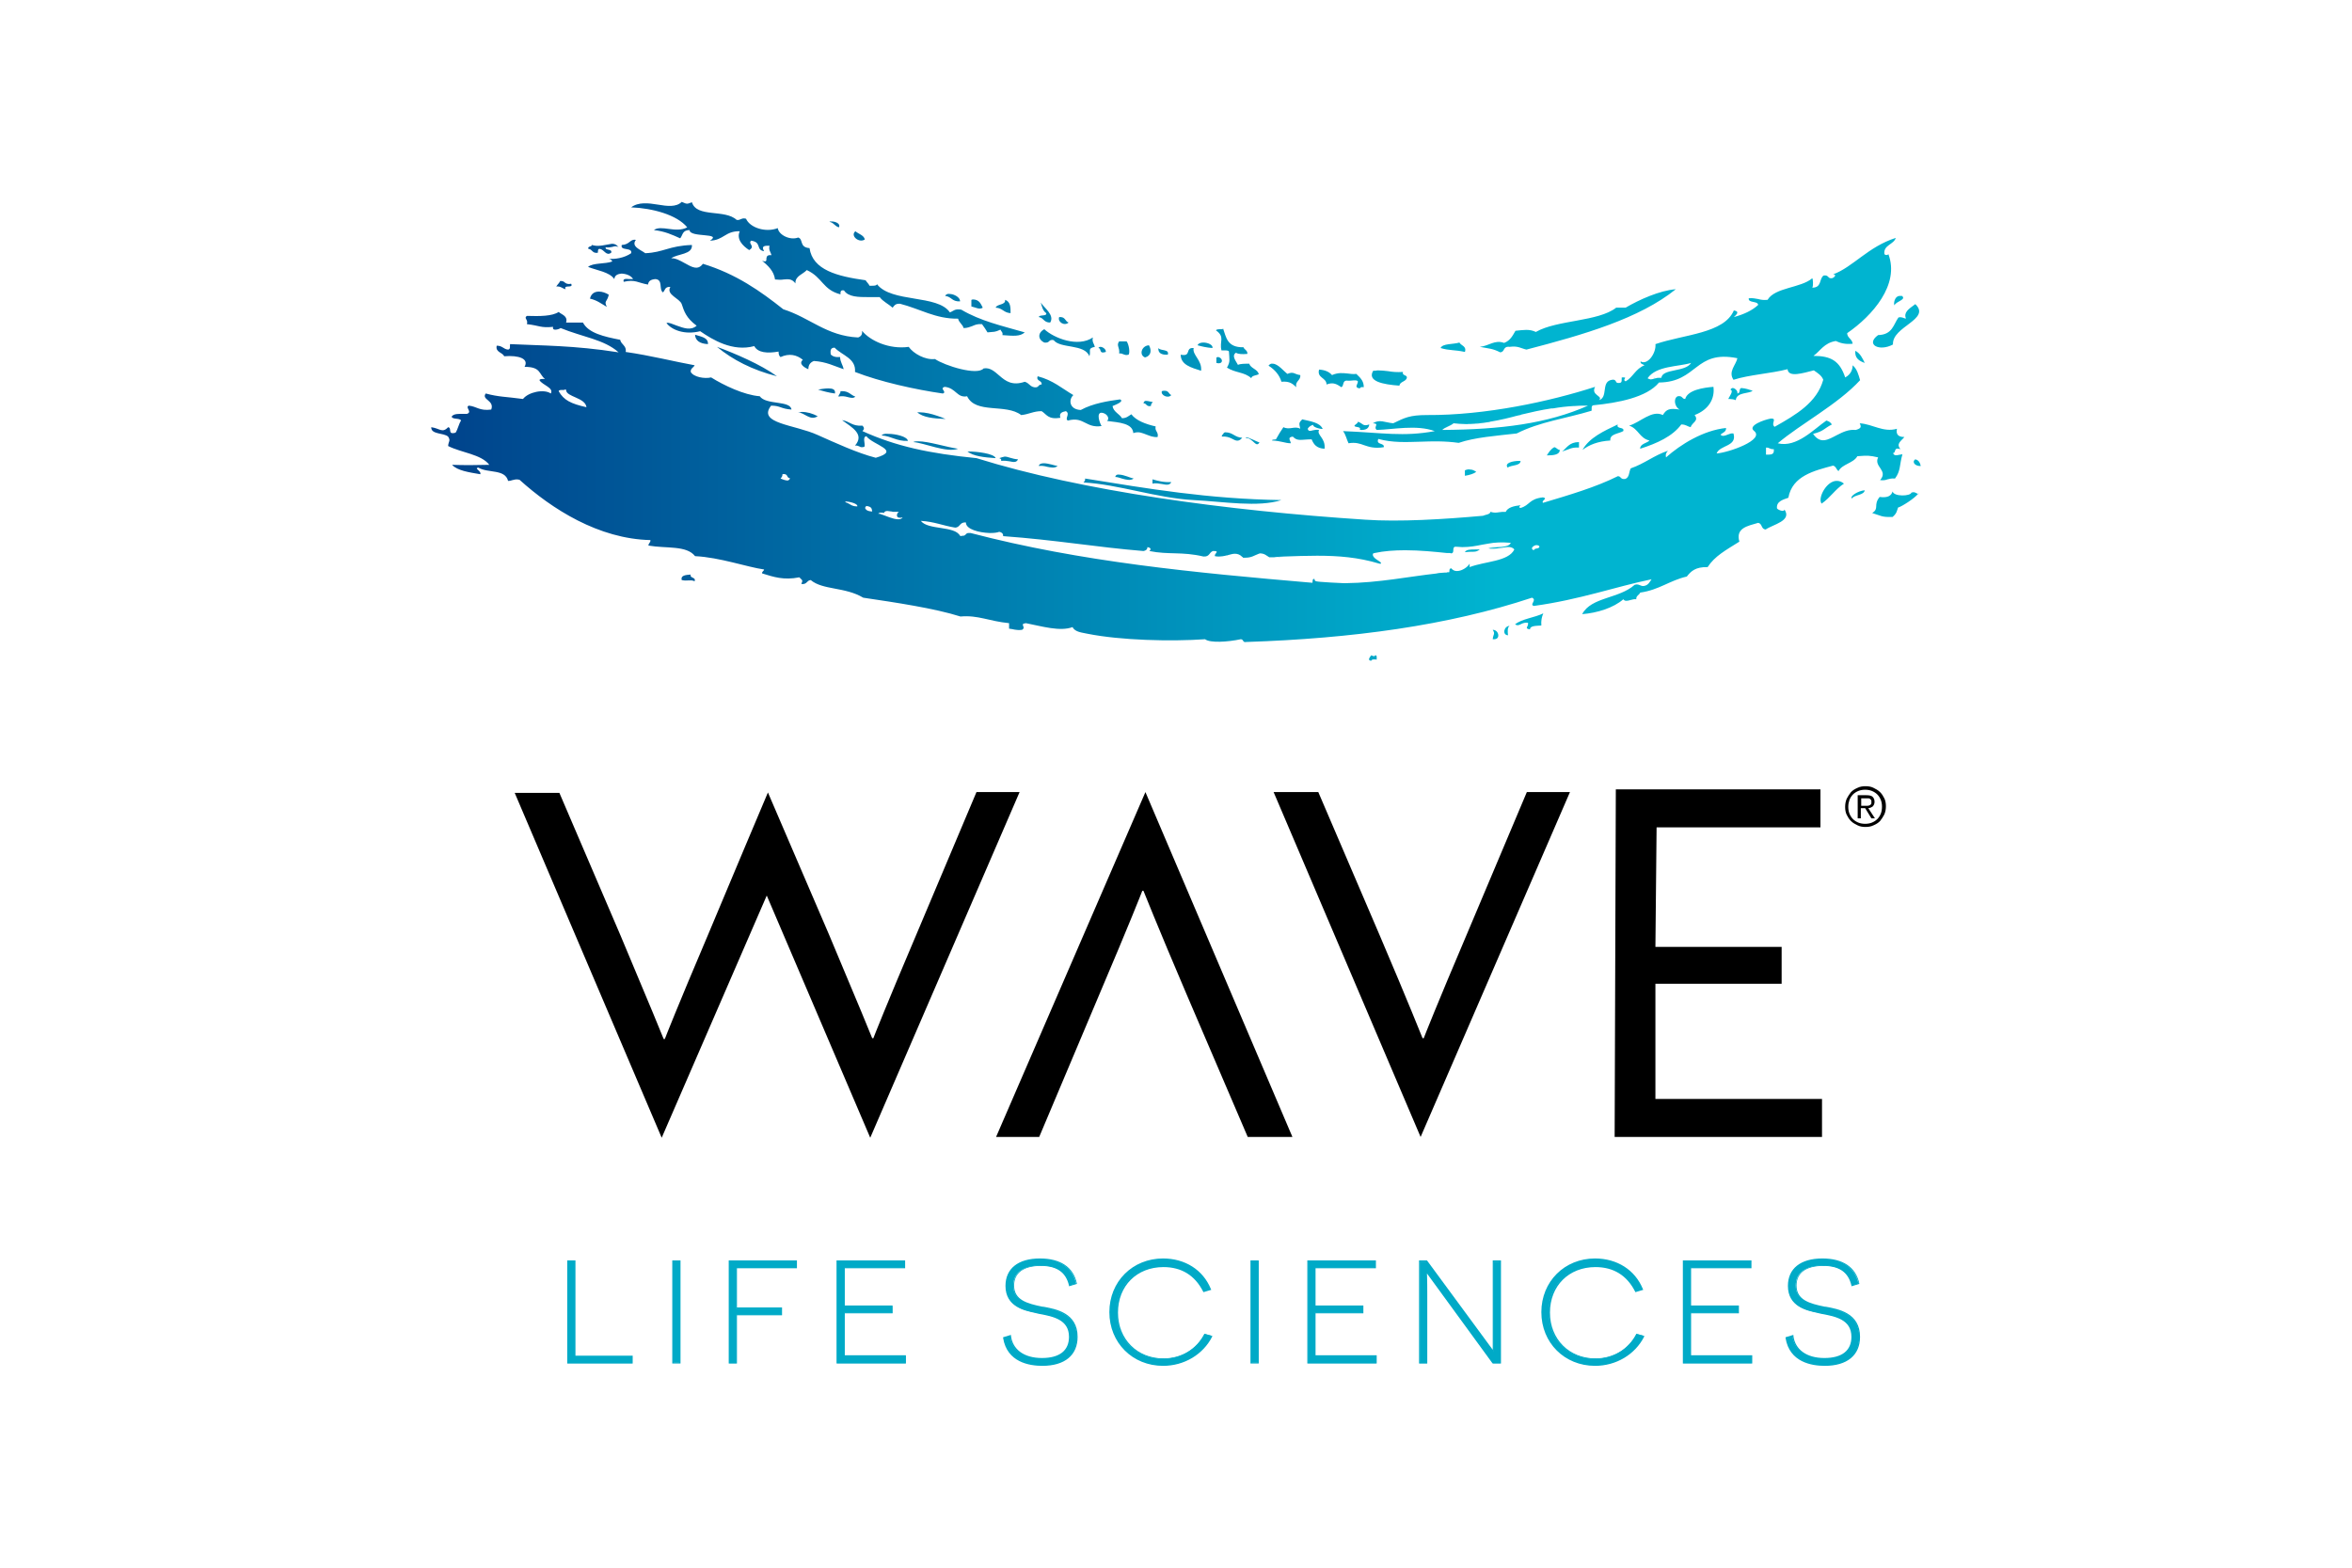 <?xml version="1.0" encoding="UTF-8"?>
<svg xmlns="http://www.w3.org/2000/svg" xmlns:xlink="http://www.w3.org/1999/xlink" height="400" viewBox="0 0 600 400" width="600">
  <clipPath id="a">
    <path d="m350.8 167.2c-.1.4-.5.2-1 0-.1.2-1.2 1.3 0 1.4.1-.4.8-.4 1.4-.3v-.7c0-.2-.1-.4-.3-.4zm30-6.5c.7 1.1.1 1.1 0 2.4 1.2.1 1.5-.5 1.4-1.2-.1-.6-.6-1.2-1.4-1.2zm4.3-1c-1.4 0-2 2.3-.4 2.4-.1-.9-.2-2 .4-2.4zm1.4-.4c.6.4 1 .2 1.6-.1.4-.2 1-.4 1.7-.3.2 1.1-1.1 1.4.5 1.7 0-1 1.7-.9 2.9-1-.1-1.2.1-2.2.5-3.1-2.2 1.1-5.5 1.4-7.2 2.8m-50.5-10.9c2.4.3 4.6.4 6.8.4-2.2-.1-4.4-.2-6.8-.4zm-162.1-.4c.8.2 1.3.1 1.7.1.5 0 .9-.1 1.6.2.4-1.1-1.3-.7-1-1.7-1.3.1-2.6.2-2.3 1.4m192.5-1.7c.1 0 .3 0 .5-.1-.2 0-.3.1-.5.1m1.8-.2s.1 0 0 0zm.5-.1c.2 0 .5 0 .7-.1-.3.1-.5.1-.7.1m.7 0c.1-.4-.1-1 .5-1-.6 0-.4.6-.5 1m1.8-.4c-.5 0-1-.2-1.4-.7.4.5.9.7 1.4.7m3.3-1.9c.1 0 .1 0 0 0m.1-.1s0 0 0 0m-61.6-2c0 .1 0 .1 0 0zm7.9-.3c.1 0 .2-.1.3-.1-.1 0-.2.1-.3.1m-11.1.4c0-.4.5-.8.5-1-.1.3-.5.7-.5 1m63.9-.8c2.3-.3 2.6.2 3.8-.7-1.2.9-1.6.4-3.8.7m3.8-.7c-.1 0-.3 0-.4 0zm-3.8.7c2.3-.3 2.6.2 3.8-.7-.1 0-.3 0-.4 0-.2 0-.5 0-.7 0-1.3 0-2.4 0-2.7.7m-80.6-.4c.2-.2.3-.4.3-.5 0 .1-.1.3-.3.5m89.4-.6h.2c0-.1-.1 0-.2 0m-3.1-.1c2.1-.4 5.1 0 5.7-1.4-.6 1.4-3.7 1.1-5.7 1.4m-134.1-3c-.1 0-.2 0-.4 0zm.7-.3c.1-.1.1-.1 0 0m.1-.1s.1-.1.1-.1 0 .1-.1.1m1-.4c-.1 0-.1 0-.2 0zm-.7-2.6c0-.1 0 0 0 0m-16.2-1.5c-.1.1-.1.1 0 0zm-5.7-.8c-.2-.1-.3-.1-.4-.1.1 0 .3 0 .4.1m-.5-.3c0 .1 0 .1 0 0zm5.2-.2c-.3.2-.5.5-.5.9 0-.4.2-.7.5-.9zm0 0c-.3.2-.5.5-.5.9 0-.4.2-.7.5-.9zm-7.1-1.1c0-.1 0-.1 0 0m-3.5-.3c.1 0 .1 0 0 0m2.7 0c.4 0 .6.1.8.2-.2-.1-.4-.2-.8-.2zm-2.7 0c-1.3 0-1.7-.7-2.6-1 .9.3 1.3 1 2.6 1m270.7-3.1c.1 0 .2-.1.2-.3 0 .1-.1.2-.2.3m-9.8.7c-1.7 2.1 0 2.9-1.9 4.1 2.3.7 2.4 1.1 5.2 1 1.1-.9 1.1-1.6 1.4-2.4.9-.2 4.3-2.4 5.1-3.5-.1 0-.3-.1-.5-.2-.3-.2-.7-.3-1.2-.1-.2.9-4.4 1.1-4.8-.3-.3 1-1.1 1.7-3.3 1.4m-7.1.4c.7-1 3.1-.8 3.3-2.1-1.6.1-3.9 1.5-3.3 2.1m-7.7 1.3c2.2-1.5 3.5-3.7 5.7-5.1-.6-.5-1.2-.7-1.8-.7-2.6-.1-5 4.4-3.9 5.8m-263.8-5.9c.1 0 .1 0 0 0m-.3 0c-.1 0-.2-.1-.4-.1.2 0 .3 0 .4.1m93.4.8c.8-.2 1.7 0 2.4.1 1.1.2 2 .4 2.4-.5-2 .1-3.4-.3-4.8-.7zm-17.6-.3c9 .5 18.7 4 28.1 4.5 7.8.4 16.4 1.9 22.4 0-18.8-.3-33.9-2.9-50.1-5.5.1.4-.1.7-.4 1m8.1-1.4c.5 0 1.1.2 1.7.4 1.1.3 2.2.6 3 0-.7-.1-2.5-1-3.7-1-.5-.1-.9.1-1 .6m89.2-1.7v1.4c1.2-.2 2.2-.5 2.9-1-.6-.4-1-.6-1.6-.6-.4-.1-.8 0-1.3.2m-108.7-1.1c.7-.1 1.4 0 2.1.2 1 .2 2 .4 2.7-.2-.7-.1-2.4-.7-3.5-.7-.7 0-1.2.2-1.3.7m119.6.4c1-.7 3.3-.4 3.3-1.7-.1 0-.3 0-.4 0-1.5 0-3.8.5-2.9 1.7m105.4-.4c-.2-.8-.5-1.5-1.4-1.7-1 .7 0 1.8 1.4 1.7m-235.1-2c.4.1.6.3.5.7.7-.1 1.5 0 2.1.1 1 .2 1.8.4 2.2-.5-1.6-.1-2.5-.7-3.4-.7-.4.1-.9.2-1.4.4m196-1c-.1 0-.1 0-.2 0zm-204.1-.7c1.5 1.2 4.2 1.5 7.2 1.7-.4-1.2-4.9-1.7-6.9-1.7-.1 0-.2 0-.3 0m147.8 1c1.8 0 3.3-.2 3.3-1.4-.7-.1-.8-.6-1.4-.7-.9.5-1.4 1.3-1.9 2.1m55.9-2.1h.1s0 0-.1 0zm-52 1.1c2-.6 2.3-1.1 4.3-1v-1.4c-2.5 0-3.1 1.5-4.3 2.4m-165.5-2.4c2.8.2 8.5 2.8 11.4 1.7-2.9-.4-7.5-1.9-10.2-1.9-.4 0-.9 0-1.2.2m84.9-1c.7-.1 1.2.4 1.7.8.7.6 1.1 1.2 1.7.3-.7-.2-2.7-1.3-3.3-1.3-.2-.1-.2 0-.1.2m-93-.7c2.6.2 3.7 1.5 6.7 1.4-.1-1.1-3.1-1.8-5-1.8-.9-.1-1.5.1-1.7.4m87.3-.7c0 .4-.6.5-.5 1 1.1-.1 1.9.2 2.5.5 1 .5 1.7 1 2.7-.2-2-.1-2.3-1.4-4.4-1.4-.1.1-.2.1-.3.1m91.5 4.4c1.7-1.3 3.9-2.2 7.1-2.4-.2-1.7 2.1-1.7 3.3-2.4.4-1.2-1.9-.4-1.4-1.7-3.6 1.7-7.3 3.4-9 6.5m-29.9-6.6c.1 0 .1 0 0 0m.2-.1c-.1 0 0 0 0 0zm.5 0c-.1 0-.1 0-.2 0 0 0 0 0-.1 0h-.1-.1c1.5 0 3-.1 4.5-.3-1.3.2-2.6.3-4 .3m4-.3h.1zm.1 0s.1 0 0 0zm.1 0h.1s0 0-.1 0m.2 0c.2 0 .5-.1.7-.1-.3 0-.5 0-.7.1m-33.4.9c.4.4 1.8.1 1.4 1 1.6.1 2.3-.4 2.4-1.4-1.7.6-1.6-.3-2.9-.7 0 .5-.7.6-.9 1.1m-13.8.7c-.7-.4-1.4-.3-2.1-.2s-1.4.2-2.2-.2c-.7 1-1.3 2-1.9 3.1-.4.1-1 0-1 .3 2.4.1 3.3.7 4.8.7-.1-.8-1-1.5.5-1.7 1.2 1.3 2.2.7 4.8.7.5 1.2 1.2 2.3 3.3 2.4.3-2.8-2.1-3.5-1.4-4.8-.6-.1-1.2 0-1.6.1-.7.2-1.1.3-1.3-.4.3-.5.7-.8 1.4-1-.1.8 2.7 1.2 2.4 1-.7-1.6-3.1-1.9-5.2-2.4-.9.9-.8 1-.5 2.4m55.1-3.3c.2-.1.5-.1.7-.2-.2.1-.4.2-.7.2m0 0c.2-.1.5-.1.7-.2-.2.1-.4.2-.7.2m1-.2c-.1 0-.1 0-.2 0zm-153.8-.7c1.4 1.3 4.2 1.6 7.1 1.7.7.3-.4-.3-2-.8-1.4-.5-3.1-.9-4.5-.9-.2 0-.4 0-.6 0m-30.6 0c1.9 0 3.2 2.3 5.2 1-1.3-.7-2.7-1.1-4.1-1.1-.3.1-.7.1-1.1.1m164.5 4.5c15-.1 26.8-1.6 37.2-6.2-10.4 4.6-22.2 6.1-37.2 6.2m0 0c15-.1 26.8-1.6 37.2-6.2-10.4 4.6-22.2 6.1-37.2 6.2m-76.2-6.8c.9 0 .6.9 1.9.7 0-.5.2-.7.5-1-.6-.1-1.2-.3-1.6-.3-.4-.1-.7.1-.8.6m-77.3-3.1c.1.6-.5.8-.5 1.4.8-.2 1.6-.1 2.3.1.8.2 1.5.4 2-.1-1.2-.4-1.6-1.4-3.4-1.4-.1 0-.2 0-.4 0m82 0c-.4 1 1.6 2 2.4 1-.7-.3-.6-1.1-1.7-1.1-.2 0-.4 0-.7.1m-152.5-.4h.2c-.1 0-.1 0-.2 0m.4 0c0 .1 0 .1 0 0zm0 0c0 .1 0 .1 0 0zm64.4 0c1.3.4 2.7.8 4.3 1 .2-1.1-.7-1.3-1.7-1.3-.9 0-2 .2-2.6.3m232.7 0c1 .3-.3 1.8-.5 2.4.8 0 1.5.1 1.9.3.2-2.1 3.4-1.6 4.3-2.4-.9-.3-1.7-.6-2.9-.7-.7.2-.1 1.3-1 1.4.2-.6-.6-1.4-1.2-1.4-.2 0-.4.2-.6.4m-11.5 2.4c-.9 0-.6-.9-1.9-.7-1.2.5-.8 2.8.5 3.4-2.6-.4-3.4-.1-4.3 1.4-2.8-1.4-5.8 1.9-8.6 2.7 2.4.8 2.6 3.2 5.2 3.8-.7.7-2.4.8-2.4 2.1 4.4-1.4 8.3-3.2 10.5-6.2 1.2 0 1.5.5 2.4.7.3-1.2 2.2-1.6 1-3.1 3.7-1.4 5.2-4.3 4.8-7.2-2.5.2-6.6.8-7.2 3.1m-9.2-5.2c.1 0 .1 0 0 0m0 0c-.1 0 0 0 0 0m1-.1c.1-.1.1-.1 0 0m.6-.2c-.2 0-.4.1-.5.1.1 0 .3 0 .5-.1zm1.1 0c-.1 0-.2 0-.3 0zm-73.1-1.7c-1.6 2.7 2.5 3.5 6.7 3.8.1-1.1 1.8-1 1.9-2.1 0-.7-1.3-.4-1-1.4-1.5.1-2.7 0-3.8-.2-.9-.1-1.7-.2-2.7-.2-.3.1-.7.1-1.1.1m-11.9 3.5c1.8-.7 2.7 0 3.8.7.7-.4.2-1.7 1.4-1.7.3.1.8 0 1.2 0 .8-.1 1.6-.1 1.6.3-.1.8-1 1.5.5 1.7.1-.3.4-.4 1-.3 0-1.4-.6-2.2-1.9-3.4-.8.1-1.5 0-2.2-.1-1.2-.1-2.4-.3-4 .4-.7-.8-1.7-1.3-3.3-1.4-.6 2.2 1.9 2 1.9 3.8m-14.8-4.8c1.6 1 2.8 2.4 3.3 4.1 2.2-.2 2.9.6 3.8 1.4-.4-1.6 1.2-1.7 1-3.1-1.6-.2-1.6-1-3.3-.3-.8-.6-2.4-2.6-3.7-2.6-.4-.1-.8.1-1.1.5m107.8-.7c-3.3 1-8.9.7-11.4 3.8 2.5-3.1 8.1-2.8 11.4-3.8-3.3 1-8.9.7-11.4 3.8 2.5-3.1 8.1-2.8 11.4-3.8-1.4 2.4-7.3 1.4-7.6 3.8.3-2.4 6.1-1.4 7.6-3.8-1.4 2.4-7.3 1.4-7.6 3.8.3-2.4 6.1-1.4 7.6-3.8zm-121.1-1.4v1.4c1.1.3 1.5-.2 1.4-.7-.1-.4-.5-.8-1.1-.8-.1.1-.2.1-.3.1m165.4 1.4c-.6-1.2-1.1-2.4-2.4-3.1-.2 1.8.9 2.6 2.4 3.1m-177.8-2.1c.5-1.5-1.9-.9-2.4-1.7-.1 1.2.7 1.8 2.4 1.7m5.2-.8c-.2.6-.4 1.1-1.9.8 0 2.6 2.7 3.3 5.2 4.1.3-2.7-2.3-4-1.9-5.8-.1 0-.2 0-.3 0-.8 0-1 .5-1.1.9m-22.9-.9c.9.1 0 1.6 1.9 1 .1-.6-.7-1.3-1.4-1.3-.2 0-.4.1-.5.3m-82 7.2c-4.1-3-10.9-5.9-15.3-7.5 4 3.3 9 5.9 15.3 7.5m93.9-4.8c1.6-.4 1.7-1.9 1-3.1-1.9.1-2.6 2.5-1 3.1m75.4-2.4c2.3.7 3.5.4 6.2 1 .5-1.5-1-1.6-1.4-2.4-1.6.5-4.3.2-4.8 1.4m-62-.7c1.1.3 2.3.6 3.8.7.2-.8-1.2-1.4-2.3-1.4-.7 0-1.3.2-1.5.7m-20-1c-.8 1.1.2 1.5 0 3.1.5-.1.8.1 1.1.2s.6.3 1.3.1c.4-.5.1-2.6-.5-3.4zm-104.9.7c.1-1.7-1.8-1.9-3.3-2.4.1 1.5 1.2 2.3 3.3 2.4m85.8-.4c.7.1 1-.1 1.2-.3s.5-.5 1.2-.3c1.7 2.2 7.9.9 9.1 4.1.5-1.4-.6-2 1.4-2.4-.2-.8-.8-1.3-.5-2.4-3.8 2.6-9.9.2-12.4-2.1-1.7.9-1.7 2.6 0 3.4m45.1-3.4c-.6 0-1.2 0-1.3.3 2.4 1.7.8 2.8 1.4 5.1h.6c.6 0 1.2 0 1.3.3.1 2.1.4 2.5-.5 4.1 2.2 1.4 4.5 1.1 6.2 2.7.1-.7 1.3-.7 1.9-1-.2-1.3-2.1-1.5-2.4-2.7-1.2 0-2.3 0-2.9.3-.3-.7-1.8-2.3-.5-3.1.6.4 1.7.4 2.9.3.1-.9-.8-1.1-1-1.7-4.2.1-4.4-2.6-5.2-4.8 0 .2-.2.2-.5.2m-41.3-3.1c-.5 1.2 1.3 2.4 2.4 1.4-.9-.3-.8-1.4-2.1-1.4-.1 0-.2 0-.3 0m216 .4c-.7-.1-.9-.5-1.9-.3-1.3 1.8-1.5 4.4-5.2 4.5-3.3 2.4.3 4.3 3.8 2.4-.3-4.6 9.8-6.4 5.7-10.3-1.8 1.3-3 2.1-2.4 3.7m-219.3-1.4c.2.9-1.8.3-1.9 1 1.3.2 1.2 1.4 2.9 1.4 1.2-1.9-1.5-3.7-2.4-5.1.3 1 .5 2.1 1.4 2.7m-12.9-1.4c1.8.1 2 1.3 3.8 1.4 0-1.5 0-2.9-1.4-3.4.2 1.4-2.1 1-2.4 2m-6.2-2v1.7c1 .2 2.1.9 2.9.3-.5-.9-.8-2.1-2.6-2.1-.1.1-.2.1-.3.1m235.5 1.4c.3-1 3.1-1.4 1.9-2.4-.1 0-.3 0-.4 0-1.6-.1-1.8 2.2-1.5 2.4m-242.2-2.4c1.7.2 1.7 1.5 3.8 1.4.1-1-1.5-1.9-2.7-1.9-.4-.1-.9.1-1.1.5m-90.6.7c1.8.4 2.9 1.3 4.3 2.1-.8-1.6.1-1.2.5-3.1-.8-.5-1.7-.8-2.5-.8-1.1 0-2 .5-2.3 1.8m264.2 2.3h-2.4c-4.6 3.6-15.1 3.1-20.5 6.2-1.7-.8-3.1-.5-5.2-.3-.7 1.2-1.3 2.5-2.9 3.1-2.4-.9-3.9.8-6.2 1 2.6.5 3.2.4 5.2 1.4 1.3-.1.6-1.6 2.4-1.4 2.2-.3 2.9.4 4.3.7 14.6-3.8 28.8-7.9 38.1-15.4-4.1.3-9.4 2.7-12.8 4.7m-271.8-6.8c-.2.5-.7.9-1 1.4 1.2-.1 1.5.5 2.4.7-.7-1.3 2.1-.1 1.4-1.4-1 .2-1.3-.1-1.6-.3-.2-.2-.5-.4-1-.4 0 0-.1 0-.2 0m11.5-9.2c-1 .2-2.2.4-3.4 0 0 .5-1.2.3-.9 1 1.1.1.9 1.2 2.4 1 .1-.4-.1-1 .5-1 1.2.2 1.6 1.9 2.9 1 .4-1.1-1.6-.5-1.4-1.4.7.1 1.2 0 1.7-.1.6-.2 1.1-.3 1.6.1-.5-.7-1-.9-1.7-.9-.6.1-1.1.2-1.7.3m169.8 79.7c-.2 0-.4 0-.6 0zm3.1-.1c-.6 0-1.2.1-1.9.1.7-.1 1.3-.1 1.9-.1m8.4-.3c-.1 0 0 0 0 0m-22.7-.1c-.2 0-.3.1-.5.1.2-.1.4-.1.5-.1m.3-.1c-.1 0-.2 0-.2.1.1-.1.1-.1.2-.1m36.9-.5c-.1 0-.3.1-.4.1.2 0 .3-.1.4-.1m7.8-.7c-.1 0 0 0 0 0m22.9-.3c-.1 0 0 0 0 0m-.5-.1c.1 0 .1 0 0 0m-.9-.1c.2 0 .3.1.5.1-.2 0-.4-.1-.5-.1m13.3-.3c0 .6-1.4.3-1.4.9-.4-.1-.5-.3-.5-.5 0 .2.2.4.5.5 0-.6 1.3-.3 1.4-.9m0 0c0 .6-1.4.3-1.4.9-.4-.1-.5-.3-.5-.5 0 .2.2.4.5.5 0-.6 1.3-.3 1.4-.9m-22-.1c-.8.2 0 1.6-1 1.7 1-.1.2-1.5 1-1.7m21-.4c.3 0 .7 0 .9.3v.1c0 .6-1.4.3-1.4.9-.4-.1-.5-.3-.5-.5 0-.3.5-.7 1-.8zm-12.4-.5c-.6.1-1.2.2-1.7.3.5-.1 1.1-.2 1.7-.3m-126.6-2.6c-.1 0-.1 0 0 0m-8.6-1.5c-.2.1-.4.1-.6.1.2.1.4 0 .6-.1m2.1-1.2c-.1 0 0 0 0 0m-1.4 3.4c-1.4-2.6-8.2-1.4-10-3.8 3.4.2 5.6 1.2 8.6 1.7h.1c.3 0 .5-.1.6-.1.7-.3.8-1.2 2-1.2h.1.1v.1c.1 1.7 3.4 2.5 6 2.6h.3c.9 0 1.7-.1 2.2-.3.6.1 1 .4 1 1v.1c13.7 1 23.6 2.8 35.8 3.8.6-.1 1-.4 1-1 .6.1.8.3.8.5s-.1.3-.3.5c4.9 1 8.3.1 13.8 1.4 1.6.1 1.4-1 2.4-1.4.5 0 .8 0 .9.1 0 0 .1.1.1.1 0 .2-.5.6-.5 1v.1c.4.1.7.1 1 .1h.1c.6 0 1.1-.1 1.6-.2.2 0 .3-.1.5-.1.1 0 .2-.1.3-.1.5-.1 1-.3 1.5-.3h.1.1c.6 0 1.2.2 1.8.8.1 0 .1.1.2.2h.2.1.1.2c1.6 0 2.3-.6 3.4-1 .1 0 .2-.1.3-.1 1.2 0 1.7.6 2.4 1h.6c.4 0 .9 0 1.3-.1.6 0 1.3-.1 1.9-.1 2.8-.1 5.6-.2 8.3-.2h.1.1c5.3 0 10.4.4 15.7 2 .1 0 .2 0 .3.1.1-.1.2-.2.2-.2 0-.5-2.1-1.1-2.1-2.2 0 1.1 2.1 1.7 2.1 2.2 0-.5-2.1-1.1-2.1-2.2 0-.1 0-.2.1-.3 0 .1-.1.2-.1.3 0-.1 0-.2.1-.3.1 0 .3-.1.4-.1 2.3-.5 5-.7 7.7-.7h.1c3.7 0 7.6.4 10.5.7h.2.4c.2 0 .4 0 .6.1 1-.1.1-1.5 1-1.7h.2c.6 0 1.1.1 1.6.1 2 0 3.5-.3 5-.6.6-.1 1.1-.2 1.7-.3 1.6-.3 3.3-.4 5.7-.2-.6 1.4-3.7 1-5.7 1.4h.1c.2.1.4.1.5.1h.3.1.1.1.1.1c.6 0 1.1-.1 1.6-.2h.3c.8-.1 1.5-.3 2.2-.2.4.1.8.2 1.1.6-1.5 3.1-7.5 3-11.4 4.5v-1 1c3.9-1.4 9.9-1.3 11.4-4.5-1.5 3.1-7.5 3-11.4 4.5v-1 .1c-.4.8-1.9 1.9-3.2 1.9h.1-.1.1s0 0-.1 0c0 0 0 0-.1 0-.5 0-1-.2-1.4-.7-.6.1-.4.6-.5 1-.2 0-.5 0-.7.1-.1 0-.3 0-.4 0h-.1c-.4 0-.9.1-1.3.1-.1 0-.3 0-.5.1-7.3.8-14.9 2.4-23.5 2.5 0 0 0 0-.1 0-2.2 0-4.5-.1-6.8-.4-.8-.1-.9-.1-1-.7-.6.1-.4.6-.5 1-30.4-2.6-58.9-5.3-87.2-12.7 28.3 7.4 56.9 10.1 87.2 12.7.1-.4-.1-1 .5-1 0 .6.2.6 1 .7-.8-.1-.9-.1-1-.7-.6.1-.4.6-.5 1-30.4-2.6-58.9-5.3-87.2-12.7-.1 0-.1 0-.2 0s-.1 0-.2 0c0 0 0 0-.1 0-.3 0-.5.1-.6.2s-.1.1-.1.1 0 .1-.1.1c0 0 0 0-.1.1 0 0 0 0 .1-.1-.2.2-.3.3-.7.3 0 0 0 0-.1 0-.3.1-.4.1-.6 0m-15.3-4.7h-.1zm-4.3-1.2c.1 0 .1 0 0 0m0-.1c0 .1 0 .1 0 0m-.4-.1c.2 0 .3.1.4.1-.1 0-.2-.1-.4-.1m-.2 0c-.1 0 0 0 0 0m1.1-.1c-.2.1-.3.2-.4.5.1-.3.3-.4.4-.5m0 0c.4-.2.8-.1 1.5 0 .1 0 .3 0 .4.1h.1.5.3.1.2.4c-.1 0-.3 0-.4 0h.4c-.3.2-.5.5-.5.9 0 .3.2.6.7.6h.1.1c.1 0 .3 0 .5-.1v.1c-.3.3-.6.4-1.1.4-1.3 0-3.1-.9-4.4-1.3-.2-.1-.3-.1-.4-.1s-.1 0-.2 0 0 0 0-.1c.1-.1.3-.2.6-.2h.2.2c.2 0 .3.1.4.1 0-.2.2-.3.3-.4m-5-.8c0 .5.8.9 1.8.9-1 0-1.8-.5-1.8-.9m0 0c0 .5.8.9 1.8.9-1 0-1.8-.5-1.8-.9m1.5 0c0-.1-.1-.2-.2-.3.3.3.3.7.4 1.1-1 0-1.8-.4-1.8-.9 0-.2.1-.3.3-.5-.2.2-.3.3-.3.5 0-.2.1-.3.3-.5-.2.2-.3.3-.3.5 0-.2.1-.3.3-.5h.2c-.1 0-.1 0-.2 0 .8.1 1.1.3 1.3.6m-3.6-.6c0 .1 0 .1 0 0m0 0c0 .1 0 .1 0 0m-2.9-.9c-.1-.1-.2-.1-.2-.2 0-.2 3.1.3 3.1 1.1v.1s0 0-.1 0c0 0 0 0-.1 0-1.3 0-1.7-.7-2.7-1-.1-.1-.2-.1-.2-.2 0 .1.1.1.2.2h.1s0 0-.1 0c-.1-.1-.2-.1-.2-.2 0 .1.1.1.2.2h.1s0 0-.1 0m-16.2-7.2c.5-.1.7 0 .9.1.4.2.3.8.9.9h.1v.1c-.1.3-.3.4-.5.5 0 0 0 0-.1 0-.1 0-.2 0-.3 0s-.2-.1-.4-.1c-.4-.1-.8-.3-1.1-.4.3-.3.5-.6.5-1.1 0 .5-.2.8-.5 1 .3-.2.5-.5.5-1 0 .5-.2.8-.5 1 .3-.2.5-.5.5-1zm252.7-6.5c-.1 0-.1 0-.2 0zm-1.4-.3c-.1 0-.2 0-.2 0 .3 0 .5.1.7.2.1 0 .1 0 .2.1.1 0 .3.1.5.1h.2.2v.4.1-.1.1-.1c0 .7-.4 1-1.3 1s0 0-.1 0c0 0 0 0-.1 0-.1 0-.1 0-.2 0s-.2 0-.3 0v-1.7 1.7-1.7 1.7-1.7c.1-.2.3-.1.4-.1m-80.1-6.2c-.7.7-2.2 1-2.9 1.7.7-.8 2.2-1 2.9-1.7m0 0c-.7.7-2.2 1-2.9 1.7.7-.8 2.2-1 2.9-1.7m25.4-3.8c-.1 0-.1 0-.2 0zm5.2-.6c-1.8.1-3.6.3-5.2.6 1.6-.3 3.4-.5 5.2-.6m.3 0h-.1zm-13.7 2.2c2.5-.6 5.1-1.2 7.8-1.6h.1.1.2c1.7-.3 3.4-.5 5.2-.6h.1.1c1-.1 2-.1 3.1-.1h.4c-10.4 4.6-22.2 6.1-37.2 6.2.7-.8 2.1-1 2.9-1.7 1 .1 2 .2 3 .2-1 0-2-.1-3-.2 1 .1 2 .2 3 .2h.1.1.1.1.1.1c1.8 0 3.5-.2 5.3-.5.1 0 .3 0 .4-.1 2.5-.4 5-1 7.5-1.7h.1c-.1 0-.2 0-.3.1.1 0 .2 0 .3-.1.2 0 .3 0 .3-.1zm-245.6-6c1.4 2.3 3.1 3.2 7.1 4.1-3.9-.9-5.7-1.8-7.1-4.1m0 0c1.4 2.3 3.1 3.2 7.1 4.1-3.9-.9-5.7-1.8-7.1-4.1zm1.1-.4h-.1zm.6 0h.3c-.2 0-.2 0-.3 0 0 0-.1 0-.2 0h.2.3v.1c0 1.8 4.9 1.9 5.2 4.4-4-.9-5.8-1.8-7.1-4.1.1-.3.5-.3.9-.3-.1 0-.1 0-.2 0h.2c-.1 0-.1 0-.2 0h.3.2.1s0 0-.1 0h.1.1c.1-.1.1-.1.2-.1m275.8-3.1c0 .1 0 .1 0 0m11.5-3.7c-1.4 2.4-7.3 1.4-7.6 3.8-.1 0-.2 0-.3 0s-.2 0-.3 0c-.2 0-.5 0-.7.1 0 0 0 0-.1 0h.1c-.2 0-.4.1-.5.1-.3.1-.6.2-.9.2h-.1c-.2 0-.5-.1-.7-.3.2.2.5.2.7.3-.2 0-.5-.1-.7-.3 2.2-3.2 7.8-2.9 11.1-3.9zm36.2-22.6c1.2 0 .1 1.1-.5 1-.9 0-.6-.9-1.9-.7-1.2.8-.4 3.1-2.9 3.1.3-.4.2-2.2 0-2.4-2.9 2.5-9.5 2.3-11.4 5.5-1 .1-1.7 0-2.4-.2-.7-.1-1.3-.3-2.4-.2-.2 1.3 2.3.6 2.4 1.7-1.5 1.4-3.6 2.4-6.2 3.1.5-.5 1.7-1.4 0-1.7-2.5 5.9-12.7 6.1-20 8.6.2 2.4-2.1 5.5-3.8 4.4-.1.7.6.7 1 1-2.3.9-2.9 3-4.8 4.1-1.1-.5.9-1.1-1-1-.1.5.2 1.3-.5 1.4s-.9-.1-1-.4c-.2-.3-.4-.6-1.4-.3-2.3.7-.6 4.4-2.9 5.1 1.2-1.1-2.2-1.2-1-3.4-11.4 3.7-28 7.3-42.9 7.2-4.4 0-5.7.7-8.6 2.1-2.2-.2-3.4-1.1-5.2 0 1.9.1 0 .9 1 1.7 4.2-.1 10.1-1.4 14.8.3-8.1 1.5-13.3.4-23.4 0 .7.9.9 2.1 1.4 3.1 1.8-.3 2.9.1 4 .5 1.2.4 2.6.9 5 .5.2-1.2-2.1-.5-1.4-2.1 3.7 1 7.1.8 10.8.7 2.9-.1 6.1-.2 9.7.3 4.1-1.4 9.5-1.8 14.8-2.4 5.9-3 12.5-3.8 19.1-5.8.1-.5-.2-1.3.5-1.4 6.2-.6 13.6-2 16.7-5.8 9.9-.1 9.1-8.4 20-6.2-.4 1.8-2.4 3.4-1 5.5 4.1-1.3 9.6-1.6 13.8-2.7.2 2.2 3.9 1 6.7.3 1 .7 2 1.3 2.4 2.4-1.6 5.8-6.9 8.9-12.4 12-1.1-.8.8-2.2-1-2.1-1.7.3-5.9 1.8-4.3 3.1 3 2.3-6.5 5.6-9.5 5.8.8-2.2 5.3-1.7 4.3-5.1-.5-.1-1 .1-1.5.3-.7.3-1.4.5-1.8 0 .5-.5 1.5-.7 1.4-1.7-5.8.6-11.6 4.2-15.3 7.5-.2-.8.1-1.3.5-1.7-3.6 1.2-6 3.3-9.5 4.5-.5.9-.3 2.3-1.4 2.7-1.3.2-1-.7-1.9-.7-5.6 2.8-12.4 4.8-19.1 6.8-.5-.6 1.4-1.1 0-1.4-3.6.4-3.3 2-5.7 2.7-.6-.1-.3-.4 0-.7-1.8.2-3.3.6-3.8 1.7-.7 0-1.2 0-1.7.1-.7.1-1.2.2-2.2-.1-.1.7-1.3.7-1.9 1-10 .9-21.4 1.6-30 1-35.4-2.3-72.3-7.3-99.2-15.7-12-1.2-20.5-3-29.1-6.9.5-.5.5-.9 0-1.4-2.7.2-3.2-1.1-5.2-1.4 2.6 1.9 5.8 3.6 3.3 6.5.5-.1.8.1 1.1.2.3.2.6.3 1.3.1.3-.8-.6-2.5.5-2.7 1.7 2.3 9 3.6 2.4 5.5-4.7-1.2-10.3-3.8-14.8-5.8-5.9-2.7-15.5-2.9-11.9-7.5 2.4 0 2.4.8 5.2 1-.3-2.4-6.5-1.1-8.1-3.4-4-.3-9.2-2.8-12.4-4.8-1.7.4-4.5-.1-5.2-1.4-.1-.9.7-1.1 1-1.7-5-.9-11.3-2.5-17.6-3.4.3-1.6-1.2-1.9-1.4-3.1-4.1-.8-8.1-1.7-9.5-4.4h-4.3c.5-1.7-1.1-2-1.9-2.7-1.7 1.1-4.8 1.1-8.1 1-.9.6.4.9 0 2.1 3.4.4 3.4 1 6.7.7-.4 1.2 1.6.6 1.9.3 5.6 2.3 11.1 2.9 14.8 6.2-11.5-1.8-19.6-1.7-27.7-2.1-.1.5.2 1.3-.5 1.4-1.2-.1-1.4-1-2.9-1-.4 1.7 1.5 1.7 1.9 2.7 3.7-.3 6.4.6 5.2 2.7 4.2 0 3.6 1.8 5.2 3.1-.6 0-1.3-.1-1.4.3.8 1.3 3.7 1.9 2.9 3.4-1.7-1.2-5.7-.4-7.1 1.4-4.4-.6-6.2-.5-9.5-1.4-1.2 1.6 2.3 1.7 1.4 4.1-3 .4-3.7-.8-5.7-1-1.1.4 1 1.6-.5 2.1-.2 0-.5 0-.9 0-1.1 0-2.5-.1-3 .7.2.8 2.1.3 2.4 1-.6.9-.8 2.2-1.4 3.1-2.2.6-.8-1.2-1.9-1.4-1.5 1.6-2.1.3-4.3 0-.1 1.9 3.2 1.4 4.3 2.4.7 1.1.1 1.1 0 2.4 3.3 1.7 8.5 2.1 10.5 4.8-3.6.1-6.5.1-9.5 0 1.4 1.5 4.3 1.9 7.2 2.4.4-.8-1.7-1.5-.5-1.7 2.5 1.5 6.8.3 7.6 3.4.5 0 .8-.1 1.1-.2.5-.1.9-.3 1.8-.1 8.3 7.5 20.2 15.1 33.4 15.4.1.6-.5.8-.5 1.4 4.6.8 9.7-.1 11.9 2.7 6.3.3 13.3 2.8 17.6 3.4 0 .4-.6.5-.5 1 2.9.9 5.5 1.8 9.5 1 .7.8 1 .6.5 1.7 1.5.2 1.3-.9 2.4-1 3.1 2.6 8.7 1.7 13.4 4.5 8.1 1.2 18.2 2.7 24.8 4.8 4.5-.4 7.3 1.2 12.4 1.7v1.4c1.1.1 1.8.5 3.3.3 1.2-.7-.8-1.5 1-1.7 4.1.8 8.7 2.2 11.9 1 .6 1.3 2.5 1.4 3.8 1.7 8.5 1.7 21.3 2 30 1.4 1.3 1 5.8.7 9.1 0 .8 0 .4.9 1.4.7 27.1-.9 51.5-4.2 72.9-11.3 1.4.6-.8 1.8.5 2.1 11.7-1.6 20.8-4.9 30-6.8-.5.7-.8 1.5-1.9 1.7-.5.1-.8-.1-1.1-.2s-.6-.3-1.3-.1c-4 3.6-11.1 3.1-13.4 7.5 3.8-.3 8-1.6 10.5-3.8.4.6 1.1.4 1.8.2.5-.1 1-.3 1.5-.2-.1-.9.8-1.1 1-1.7 4.9-.7 7.5-3.1 11.9-4.1 1-1.3 2.2-2.5 5.3-2.4 1.8-2.8 4.6-4.3 8.1-6.5-1-3.5 2.1-4 4.8-4.8 1.1.2.7 1.6 1.9 1.7 1.9-1.3 6.8-2.2 4.8-5.1-.1.8-1.8 0-1.9-.3-.2-1.7 1.4-2.2 2.9-2.7 1-5.6 6.6-6.9 11.4-8.2.8.2.8 1 1.4 1.4.9-1.8 3.8-2 4.8-3.8 2.7-.2 3.1-.2 5.3.3-1.2 2.4 2.7 3.3.5 5.8.9.1 1.4 0 1.9-.2.5-.1 1-.3 1.9-.2 1.5-2 1.1-3.4 1.9-6.2-1.1.1-2 .7-2.4-.3.9-.1 0-1.6 1.9-1-1.2-1.4.2-2.1 1-3.1-1.6 0-2.2-.7-1.9-2.1-3.5 1-6.2-1.2-9.5-1.4.5 1 .3 1.3-1 1.7-1.9-.2-3.4.6-4.8 1.3-2.3 1.2-4.2 2.4-6.1-.3 2.8-.7 2.8-1.4 4.8-2.4-.3-.5-.7-.8-1.4-1-3.2 2.2-7.6 7-12.4 5.8 5.9-5 15.3-9.9 21-16.1-.4-1.4-.8-2.9-1.9-3.8 0 1-.4 2.3-1.9 3.1-1.4-4.2-3.6-5.5-8.1-5.5 1.8-1.3 2.7-3.3 5.7-3.8 1.1.5 2.3.9 4.3.7-.1-1.2-1.4-1.5-1.4-2.7 6.4-4.4 13.5-12.4 10.5-20.2 0 .3-.8.4-1 0-.3-2.3 2.4-2.4 2.9-4.1-7 2.2-11 7.5-16 9.3m-309-7.5c-.5 1.6 2.8.5 2.4 2.1-1.7 1.2-4.2 1.6-5.7 1.4.5.1.7.4.9.7-1.7.7-5 .3-6.2 1.4 2.3.9 5.5 1.3 6.7 3.1.1-.9.7-1.3 1.9-1.4 1.4.1 2.4.6 2.9 1.4-.3 0-.6 0-1 0-.9-.1-1.7-.1-1.4.7 2.9-.7 3.7.3 6.2.7.1-.9.7-1.3 1.9-1.4 2 .2.8 2.6 1.9 3.4.6-.5.4-1.5 1.9-1.4-1.2 2 2.4 2.9 2.9 4.4.6 1.8 1.1 3.5 3.8 5.5-1.5 1.3-3.3.6-5 0-1.1-.4-2.1-.9-2.7-.7 1.3 1.8 4.7 3.1 8.6 2.1 3.2 2.2 8.3 5.3 13.8 3.8.9 1.7 3.3 1.9 6.2 1.4 0 .6.1 1.1.5 1.4 2.2-1 4.1-.6 5.7.7-1.2 1 .4 2 1.4 2.4 0-1 .4-1.7 1.4-2.1 3.2.2 5.2 1.3 7.6 2.1-.2-1.1-.9-1.9-.9-3.1-1.2.1-2-.2-2.4-.7-.1-.9-.1-1.7 1-1.7 1.9 2 5.5 2.7 5.2 6.2 6.4 2.5 15.4 4.5 22.4 5.5 1.2-.4-1-1.3.5-1.7 2.9.3 3.1 2.9 5.7 2.4 2.2 4.6 9.9 1.8 13.8 4.8 2-.2 3.1-1 5.2-1 1.3.8 1.6 2.2 4.8 1.7-.4-1.2.4-1.5 1.4-1.7 1.2.7-.4 1.9.5 2.4 2.2-.6 3.3 0 4.5.6 1 .5 2.1 1.1 4.1.8-.5-.8-1.4-3.4 0-3.4 1.3.1 2.2 1.4 1.4 2.1 3.2.4 6.5.6 6.7 3.1 1.4-.5 2.3 0 3.4.4.8.3 1.7.7 2.8.6.3-1.3-.8-1.5-.5-2.7-2.6-.6-5-1.5-6.2-3.1-.7.4-1.2 1-2.4 1-.6-1.1-2.2-1.6-2.4-3.1.7-.3 3.1-1.2 1.9-1.7-3 .4-6.9 1-10 2.7-2.9-.1-3.2-2.6-1.9-3.8-2.9-1.7-5.2-3.8-9.1-4.8-.5 1.3 1.2 1 1 2.1-1 0-.6.9-1.9.7-1.1-.2-1.3-1.1-2.4-1.4-3.2 1.1-4.9-.2-6.4-1.5-1.3-1.1-2.4-2.2-4.1-1.9-1.6 1.9-9.9-.7-12.4-2.4-2.5.3-5.5-1.4-6.7-3.1-5 .7-9.9-1.6-11.9-4.1.1.9-.2 1.4-1 1.7-8.1-.4-12.2-5-19.1-7.2-5.8-4.6-12-9-20.5-11.6-1.3 1.8-2.9.8-4.7-.2-1.1-.6-2.3-1.3-3.4-1.2 1.6-1.2 5.5-.9 5.3-3.4-5.9.2-7.2 1.9-11.9 2.1-1.2-.9-3.7-1.7-2.4-3.4-1.5-.3-1.5 1.2-3.6 1.3m62-1.4c-.2-1.1-1.6-1.4-2.4-2.1-1.4 1.1.9 3.1 2.4 2.1m-9-4.5c1.1.2 1.3 1.1 2.4 1.4.5-1-1-1.5-1.8-1.5-.4 0-.6 0-.6.1m-37.7-5.1c-1.4 1.4-3.7 1.1-6.1.7s-5-.7-6.8.7c5.4.2 11.7 1.9 14.3 5.1-1.5.8-3.2.6-4.7.4s-2.9-.4-3.8.3c2.8.3 4.7 1.2 6.7 2.1.7-.8.5-2.1 2.4-2.1 0 2 8.5.6 5.2 2.7 3.5-.1 3.9-2.5 7.6-2.4-.9 2 .7 3.7 2.4 4.8 1.7-1-.4-1.6.5-2.4 2.8.4 1.1 2.3 3.3 2.7-.5-1-.5-1.5 1.4-1.4-.3 1.1.3 1.6.5 2.4-1.1-.1-1.2.3-1.3.8 0 .5.1 1.1-1.1.6 1.5 1.3 3 2.6 3.3 4.8.9.1 1.6.1 2.2 0 1.2-.1 2.1-.2 3 1-.1-1.9 1.9-2.3 2.9-3.4 4.1 1.9 4 5 8.6 6.2 0-.5-.1-1.2.9-1 1.1 1.7 3.7 1.7 6.3 1.7h2.8c.8 1.1 2.3 1.8 3.3 2.7.4-.5.7-1.1 1.9-1 5.1 1.3 9.1 3.9 14.8 3.8.2 1 1.2 1.5 1.4 2.4 1 0 1.6-.3 2.2-.5.7-.3 1.3-.6 2.5-.5.5.7 1 1.4 1.4 2.1 1.8-.2 1.8 0 3.3-.7.2.5.7.7.5 1.4 2.8.2 4.5.4 5.7-.7-5.9-1.7-11.3-2.9-16.2-5.8-1.7-.3-2 .4-2.9.7-3.1-4.6-14.9-2.4-18.6-7.2-.1.4-.7.4-1.3.4-.2 0-.4 0-.6 0-.2-.5-.7-.9-1-1.4-7.2-1-13.5-2.6-14.3-8.2-2.7-.2-1.5-2.3-2.9-2.7-2.1.8-5-.7-5.2-2.4-3.1 1.2-7.1-.1-8.1-2.4-.7-.2-1 0-1.3.1s-.5.3-1.1.2c-3-2.8-10.2-.5-11.4-4.5-1.2.4-1.1.6-2.6-.1"></path>
  </clipPath>
  <linearGradient id="b" gradientTransform="matrix(175.129 0 0 -175.129 -27282.469 104461.523)" gradientUnits="userSpaceOnUse" x1="156.412" x2="158.582" y1="595.854" y2="595.854">
    <stop offset="0" stop-color="#00428b"></stop>
    <stop offset=".717" stop-color="#00b4d0"></stop>
    <stop offset="1" stop-color="#00b4d0"></stop>
  </linearGradient>
  <path clip-path="url(#a)" d="m109.9 51.5h382.7v117.1h-382.7z" fill="url(#b)"></path>
  <path d="m362.4 290.1-37.5-88h11.4l15.6 36.4c7.6 17.8 10.9 26.2 11 26.4h.3c.1-.3 3.2-8.2 10.9-26.3l15.4-36.5h11z"></path>
  <path d="m260.1 202.1h-11l-15.4 36.5c-7.7 18.1-10.8 26-10.9 26.3h-.3c-.1-.3-3.5-8.6-11-26.4l-10.1-23.5-5.5-12.8-5.7 13.5-9.7 23.1c-7.7 18.1-10.8 26-10.9 26.3h-.3c-.1-.3-3.5-8.6-11-26.4l-15.6-36.4h-11.4l37.5 88 26.8-61.8 26.4 61.8z"></path>
  <path d="m292.2 202.1 37.5 88h-11.4l-15.6-36.4c-7.6-17.8-10.9-26.2-11-26.4h-.3c-.1.3-3.2 8.2-10.9 26.3l-15.4 36.5h-11z"></path>
  <path d="m412.2 201.4h52.2v9.7h-41.8l-.3 30.5h32.2v9.4h-32.2v29.4h42.5v9.7h-52.9z"></path>
  <g fill="#00aac7">
    <path d="m144.8 321.8h1.8v24.3h14.6v1.7h-16.4z"></path>
    <path d="m161.4 347.9h-16.7v-26.3h2.1v24.3h14.6zm-16.4-.3h16v-1.3h-14.6v-24.3h-1.4z"></path>
    <path d="m171.6 321.8h1.8v25.9h-1.8z"></path>
    <path d="m173.6 347.9h-2.1v-26.3h2.1zm-1.8-.3h1.4v-25.6h-1.4z"></path>
    <path d="m187.8 323.5v10.4h11.5v1.6h-11.5v12.3h-1.7v-26h17v1.7z"></path>
    <path d="m188 347.9h-2.1v-26.3h17.4v2h-15.3v10h11.5v2h-11.5zm-1.7-.3h1.4v-12.2h11.5v-1.4h-11.5v-10.7h15.2v-1.3h-16.6z"></path>
    <path d="m213.6 321.8h17.1v1.7h-15.3v9.9h12.2v1.6h-12.2v11.1h15.6v1.7h-17.4z"></path>
    <path d="m231.1 347.9h-17.7v-26.3h17.5v2h-15.4v9.5h12.2v2h-12.2v10.7h15.6zm-17.3-.3h17v-1.3h-15.6v-11.4h12.2v-1.3h-12.2v-10.2h15.4v-1.4h-16.8z"></path>
    <path d="m257.7 340.9c.4 3.8 3.7 5.8 8.1 5.8 4.3 0 7.1-1.8 7.1-5.6 0-4.9-4.6-5.4-8.8-6.2-3.1-.6-7.4-1.7-7.4-6.8 0-4.4 3.1-6.8 8.6-6.8 4.9 0 8.3 2 9.2 6.2l-1.6.5c-.7-3.1-2.8-5.1-7.4-5.1-4.5 0-7 1.8-7 5.1 0 3.9 3.4 4.8 7.4 5.6 3.2.6 8.8 1.5 8.8 7.5 0 4.7-3.4 7.2-8.8 7.2-3.8 0-8.8-1.2-9.8-6.9z"></path>
    <path d="m265.9 348.5c-3.3 0-9-.9-10-7.1v-.2l2-.6v.2c.4 3.5 3.3 5.7 7.9 5.7 4.5 0 6.9-1.9 6.9-5.4 0-4.4-4-5.2-7.8-5.9-.3-.1-.6-.1-.8-.2-2.8-.6-7.6-1.6-7.6-6.9 0-4.4 3.2-7 8.8-7 5.2 0 8.5 2.2 9.4 6.3v.2l-2 .6v-.2c-.8-3.4-3.1-5-7.2-5-4.4 0-6.8 1.8-6.8 5 0 3.7 3.3 4.6 7.2 5.4h.2c3.3.6 8.8 1.6 8.8 7.7 0 4.7-3.3 7.4-9 7.4zm-9.6-7c1 5.5 5.7 6.6 9.6 6.6 5.5 0 8.7-2.5 8.7-7 0-5.8-5.1-6.7-8.4-7.3h-.2c-4.1-.8-7.5-1.7-7.5-5.7 0-3.4 2.5-5.3 7.2-5.3 4.2 0 6.7 1.7 7.5 5l1.3-.4c-.9-3.9-4-5.9-9-5.9-5.4 0-8.4 2.4-8.4 6.6 0 5 4.4 6 7.3 6.6.3.1.5.1.8.2 4 .8 8.1 1.6 8.1 6.3 0 3.7-2.7 5.8-7.3 5.8-4.7 0-7.8-2.2-8.3-5.8z"></path>
    <path d="m309 340.8c-2.2 4.6-6.8 7.5-12.3 7.5-7.7 0-13.5-5.7-13.5-13.5s5.8-13.5 13.5-13.5c4.8 0 9.8 2.3 12 7.6l-1.7.5c-.6-1.2-3.1-6.4-10.3-6.4-6.8 0-11.8 4.8-11.8 11.8s5 11.9 11.8 11.9c5 0 8.7-2.7 10.6-6.3z"></path>
    <path d="m296.7 348.5c-7.8 0-13.7-5.9-13.7-13.7s5.9-13.7 13.7-13.7c5.6 0 10.2 2.9 12.2 7.8l.1.2-2 .6-.1-.2c-2.1-4.1-5.5-6.2-10.1-6.2-6.8 0-11.6 4.8-11.6 11.6s4.9 11.7 11.6 11.7c4.5 0 8.4-2.3 10.4-6.2l.1-.1 2 .6-.1.2c-2.3 4.5-7.1 7.4-12.5 7.4zm0-27c-7.6 0-13.3 5.7-13.3 13.3s5.7 13.3 13.3 13.3c5.2 0 9.8-2.8 12-7.2l-1.3-.4c-2.1 4-6.1 6.3-10.7 6.3-6.9 0-11.9-5.1-11.9-12s5-12 12-12c4.7 0 8.2 2.2 10.4 6.4l1.3-.4c-2.1-4.6-6.5-7.3-11.8-7.3z"></path>
    <path d="m319.2 321.8h1.8v25.9h-1.8z"></path>
    <path d="m321.2 347.9h-2.2v-26.3h2.1v26.3zm-1.8-.3h1.4v-25.6h-1.4z"></path>
    <path d="m333.7 321.8h17.1v1.7h-15.4v9.9h12.2v1.6h-12.2v11.1h15.6v1.7h-17.3z"></path>
    <path d="m351.2 347.9h-17.7v-26.3h17.5v2h-15.4v9.5h12.2v2h-12.2v10.7h15.6zm-17.4-.3h17v-1.3h-15.6v-11.4h12.2v-1.3h-12.2v-10.2h15.4v-1.4h-16.8z"></path>
    <path d="m380.9 347.8-17-23.3s.1 2.9.1 6v17.3h-1.8v-25.9h1.8l17 23.1s0-2.8 0-5.8v-17.3h1.7v25.9z"></path>
    <path d="m382.8 347.9h-2l-.1-.1-16.7-22.9c.1 1.9.1 3.8.1 5.5v17.5h-2.1v-26.3h2l.1.1 16.7 22.7c0-1.8 0-3.7 0-5.3v-17.5h2.1v26.3zm-1.8-.3h1.4v-25.6h-1.3v17.1 5.7.3h-.3l-.1-.1-16.9-23h-1.5v25.6h1.4v-17.1c0-1.8 0-3.9-.1-5.9v-.3h.3l.1.1z"></path>
    <path d="m419.2 340.8c-2.2 4.6-6.8 7.5-12.3 7.5-7.7 0-13.5-5.7-13.5-13.5s5.8-13.5 13.5-13.5c4.8 0 9.8 2.3 12 7.6l-1.7.5c-.6-1.2-3.1-6.4-10.3-6.4-6.8 0-11.8 4.8-11.8 11.8s5 11.9 11.8 11.9c5 0 8.7-2.7 10.6-6.3z"></path>
    <path d="m406.9 348.5c-7.8 0-13.7-5.9-13.7-13.7s5.9-13.7 13.7-13.7c5.6 0 10.2 2.9 12.2 7.8l.1.2-2 .6-.1-.2c-2.1-4.1-5.5-6.2-10.1-6.2-6.8 0-11.6 4.8-11.6 11.6s4.9 11.7 11.6 11.7c4.5 0 8.4-2.3 10.4-6.2l.1-.1 2 .6-.1.2c-2.3 4.5-7.1 7.4-12.5 7.4zm0-27c-7.6 0-13.3 5.7-13.3 13.3s5.7 13.3 13.3 13.3c5.2 0 9.8-2.8 12-7.2l-1.3-.4c-2.1 4-6.1 6.3-10.7 6.3-6.9 0-11.9-5.1-11.9-12s5-12 12-12c4.7 0 8.2 2.2 10.4 6.4l1.3-.4c-2.1-4.6-6.5-7.3-11.8-7.3z"></path>
    <path d="m429.4 321.8h17.1v1.7h-15.3v9.9h12.2v1.6h-12.2v11.1h15.6v1.7h-17.4z"></path>
    <path d="m447 347.9h-17.7v-26.3h17.5v2h-15.4v9.5h12.2v2h-12.2v10.7h15.6zm-17.4-.3h17v-1.3h-15.6v-11.4h12.2v-1.3h-12.2v-10.2h15.4v-1.4h-16.8z"></path>
    <path d="m457.3 340.9c.4 3.8 3.7 5.8 8.1 5.8 4.3 0 7.1-1.8 7.1-5.6 0-4.9-4.6-5.4-8.8-6.2-3.1-.6-7.4-1.7-7.4-6.8 0-4.4 3.1-6.8 8.6-6.8 4.9 0 8.3 2 9.2 6.2l-1.6.5c-.7-3.1-2.8-5.1-7.4-5.1-4.5 0-7 1.8-7 5.1 0 3.9 3.4 4.8 7.4 5.6 3.2.6 8.8 1.5 8.8 7.5 0 4.7-3.4 7.2-8.8 7.2-3.8 0-8.8-1.2-9.8-6.9z"></path>
    <path d="m465.5 348.5c-3.3 0-9-.9-10-7.1v-.2l2-.6v.2c.4 3.5 3.3 5.7 7.9 5.7 4.5 0 6.9-1.9 6.9-5.4 0-4.4-4-5.2-7.8-5.9-.3-.1-.6-.1-.8-.2-2.8-.6-7.6-1.6-7.6-6.9 0-4.4 3.2-7 8.8-7 5.2 0 8.5 2.2 9.4 6.3v.2l-2 .6v-.2c-.8-3.4-3.1-5-7.2-5-4.4 0-6.8 1.8-6.8 5 0 3.7 3.3 4.6 7.2 5.4h.2c3.3.6 8.8 1.6 8.8 7.7 0 4.7-3.3 7.4-9 7.4zm-9.6-7c1 5.5 5.7 6.6 9.6 6.6 5.5 0 8.7-2.5 8.7-7 0-5.8-5.1-6.7-8.4-7.3h-.2c-4.1-.8-7.5-1.7-7.5-5.7 0-3.4 2.5-5.3 7.2-5.3 4.2 0 6.7 1.7 7.5 5l1.3-.4c-.9-3.9-4-5.9-9-5.9-5.4 0-8.4 2.4-8.4 6.6 0 5 4.4 6 7.3 6.6.3.1.5.1.8.2 4 .8 8.1 1.6 8.1 6.3 0 3.7-2.7 5.8-7.3 5.8-4.7 0-7.8-2.2-8.3-5.8z"></path>
  </g>
  <path d="m470.7 205.9c0-.7.1-1.4.4-2.1.3-.6.7-1.2 1.1-1.7.5-.5 1-.8 1.7-1.1.6-.3 1.3-.4 2-.4s1.4.1 2 .4 1.2.6 1.7 1.1.8 1 1.1 1.6.4 1.3.4 2-.1 1.4-.4 2.1c-.3.6-.7 1.2-1.1 1.7-.5.5-1 .8-1.7 1.1-.6.3-1.3.4-2 .4s-1.4-.1-2-.4-1.2-.6-1.7-1.1-.8-1-1.1-1.6-.4-1.3-.4-2zm.8 0c0 .6.1 1.2.3 1.7s.5 1 .9 1.4.9.7 1.4.9 1.1.3 1.7.3 1.2-.1 1.7-.3 1-.5 1.4-.9.7-.9.9-1.4.3-1.1.3-1.8c0-.6-.1-1.2-.3-1.7s-.5-1-.9-1.4-.9-.7-1.4-.9-1.1-.3-1.7-.3-1.2.1-1.7.3-1 .5-1.4.9-.7.9-.9 1.4c-.2.6-.3 1.1-.3 1.8zm2.4-3h2.2c.7 0 1.3.1 1.6.4s.5.7.5 1.3c0 .5-.2.9-.5 1.2-.3.2-.7.4-1.1.4l1.7 2.6h-.9l-1.6-2.6h-1.1v2.6h-.8zm.9 2.7h1 .6c.2 0 .4-.1.5-.1.2-.1.3-.2.4-.3s.1-.3.1-.6c0-.2 0-.4-.1-.5s-.2-.2-.3-.3-.3-.1-.4-.1c-.2 0-.3 0-.5 0h-1.3z"></path>
</svg>
